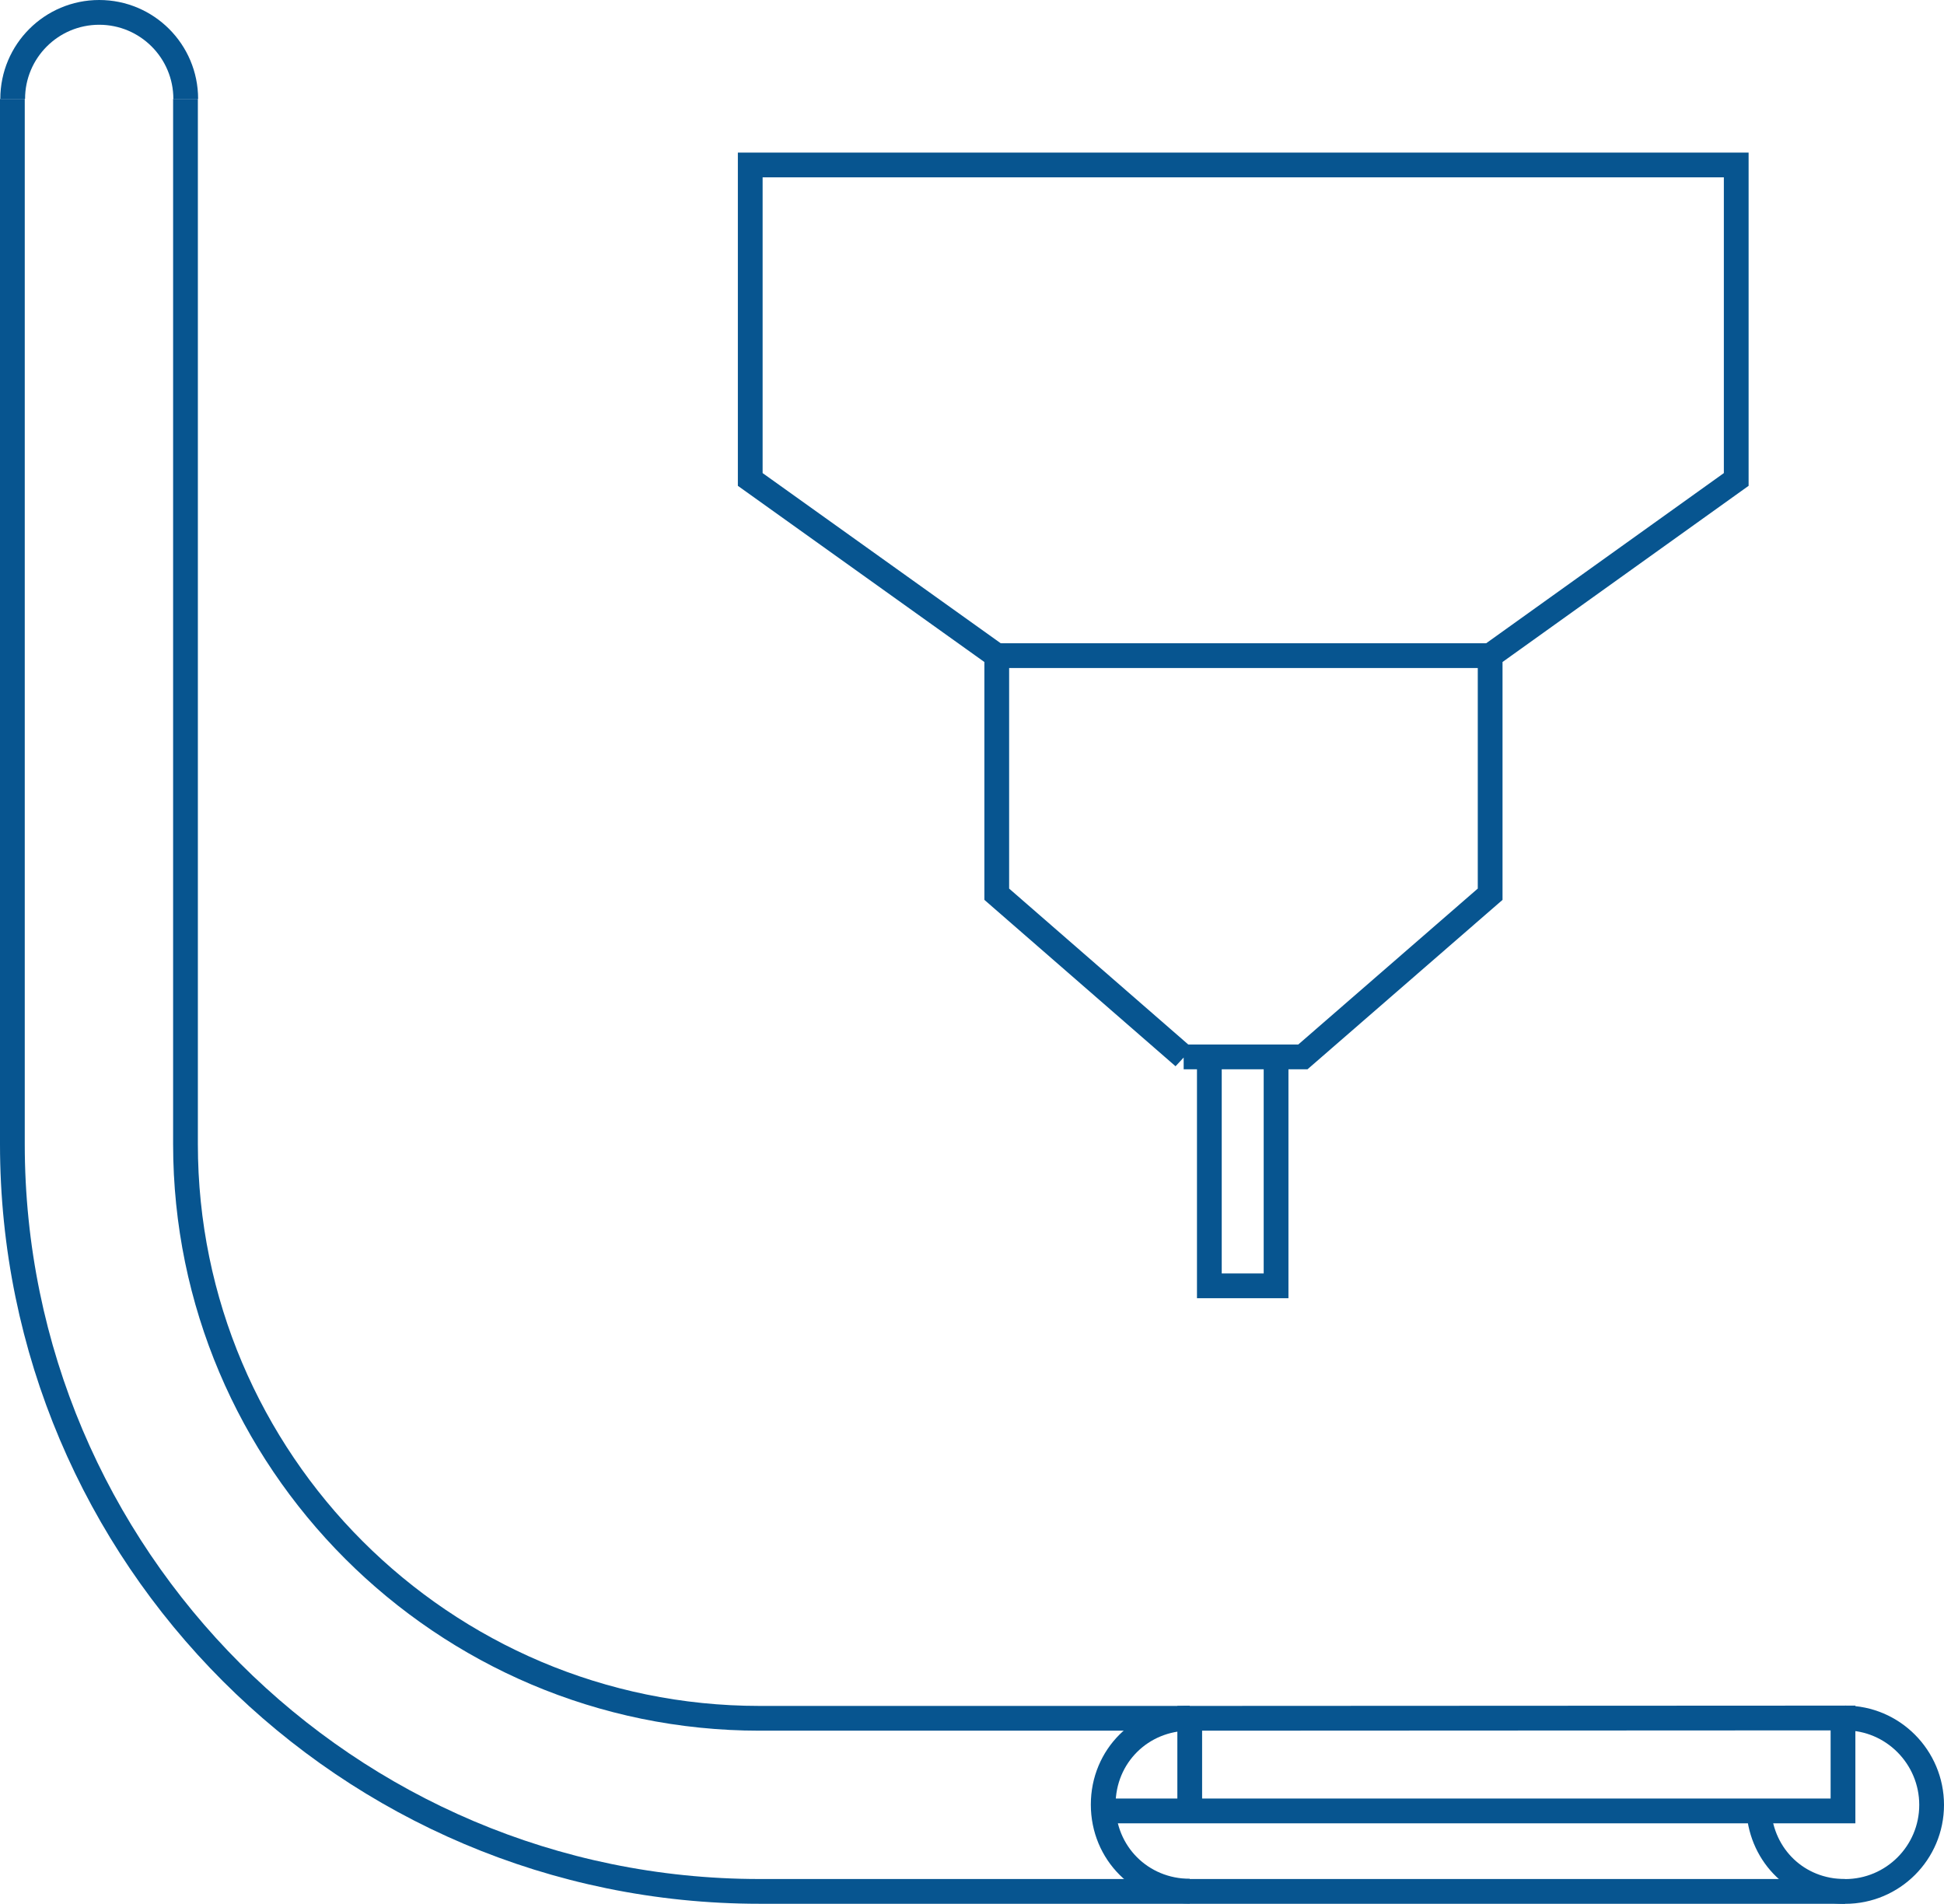 <svg xmlns="http://www.w3.org/2000/svg" id="uuid-c3dbb8d8-97ce-432a-b9ee-71117b325bd1" data-name="Livello 2" viewBox="0 0 314.1 307.53"><defs><style> .uuid-ff41a396-516d-40e0-8a84-6675e628a90c { fill: none; stroke: #075590; stroke-miterlimit: 10; stroke-width: 4px; } </style></defs><g id="uuid-1ee5ae0e-42dc-4900-a846-59bc0f26d1e4" data-name="icone tracciate"><g><path class="uuid-ff41a396-516d-40e0-8a84-6675e628a90c" d="M298.12,277.52c7.72,0,13.98,6.32,13.98,14.04s-6.26,13.98-13.98,13.98-13.44-5.74-13.94-13"></path><g><polyline class="uuid-ff41a396-516d-40e0-8a84-6675e628a90c" points="195.4 170.91 195.4 207.71 206.18 207.71 206.18 170.91"></polyline><path class="uuid-ff41a396-516d-40e0-8a84-6675e628a90c" d="M191.25,170.73l-30.2-26.28v-38.54l-39.83-28.46V26.65h159.31v50.8l-39.76,28.46v38.54l-30.26,26.28h-19.26Z"></path><line class="uuid-ff41a396-516d-40e0-8a84-6675e628a90c" x1="161.05" y1="105.91" x2="240.77" y2="105.91"></line></g><g><path class="uuid-ff41a396-516d-40e0-8a84-6675e628a90c" d="M298.12,305.53H122.72c-66.56,0-120.72-54.16-120.72-120.72V15.98"></path><path class="uuid-ff41a396-516d-40e0-8a84-6675e628a90c" d="M29.97,15.98V184.82c0,51.14,41.61,92.75,92.75,92.75h69.51"></path></g><path class="uuid-ff41a396-516d-40e0-8a84-6675e628a90c" d="M2.05,15.98c0-7.72,6.26-13.98,13.98-13.98s13.98,6.26,13.98,13.98"></path><path class="uuid-ff41a396-516d-40e0-8a84-6675e628a90c" d="M192.23,305.49c-7.83,0-13.98-6.15-13.98-13.98s6.15-13.94,13.98-13.94"></path><polyline class="uuid-ff41a396-516d-40e0-8a84-6675e628a90c" points="178.37 292.53 297.78 292.53 297.78 277.52 297.14 277.52 192.23 277.57 192.23 292.48"></polyline></g></g></svg>